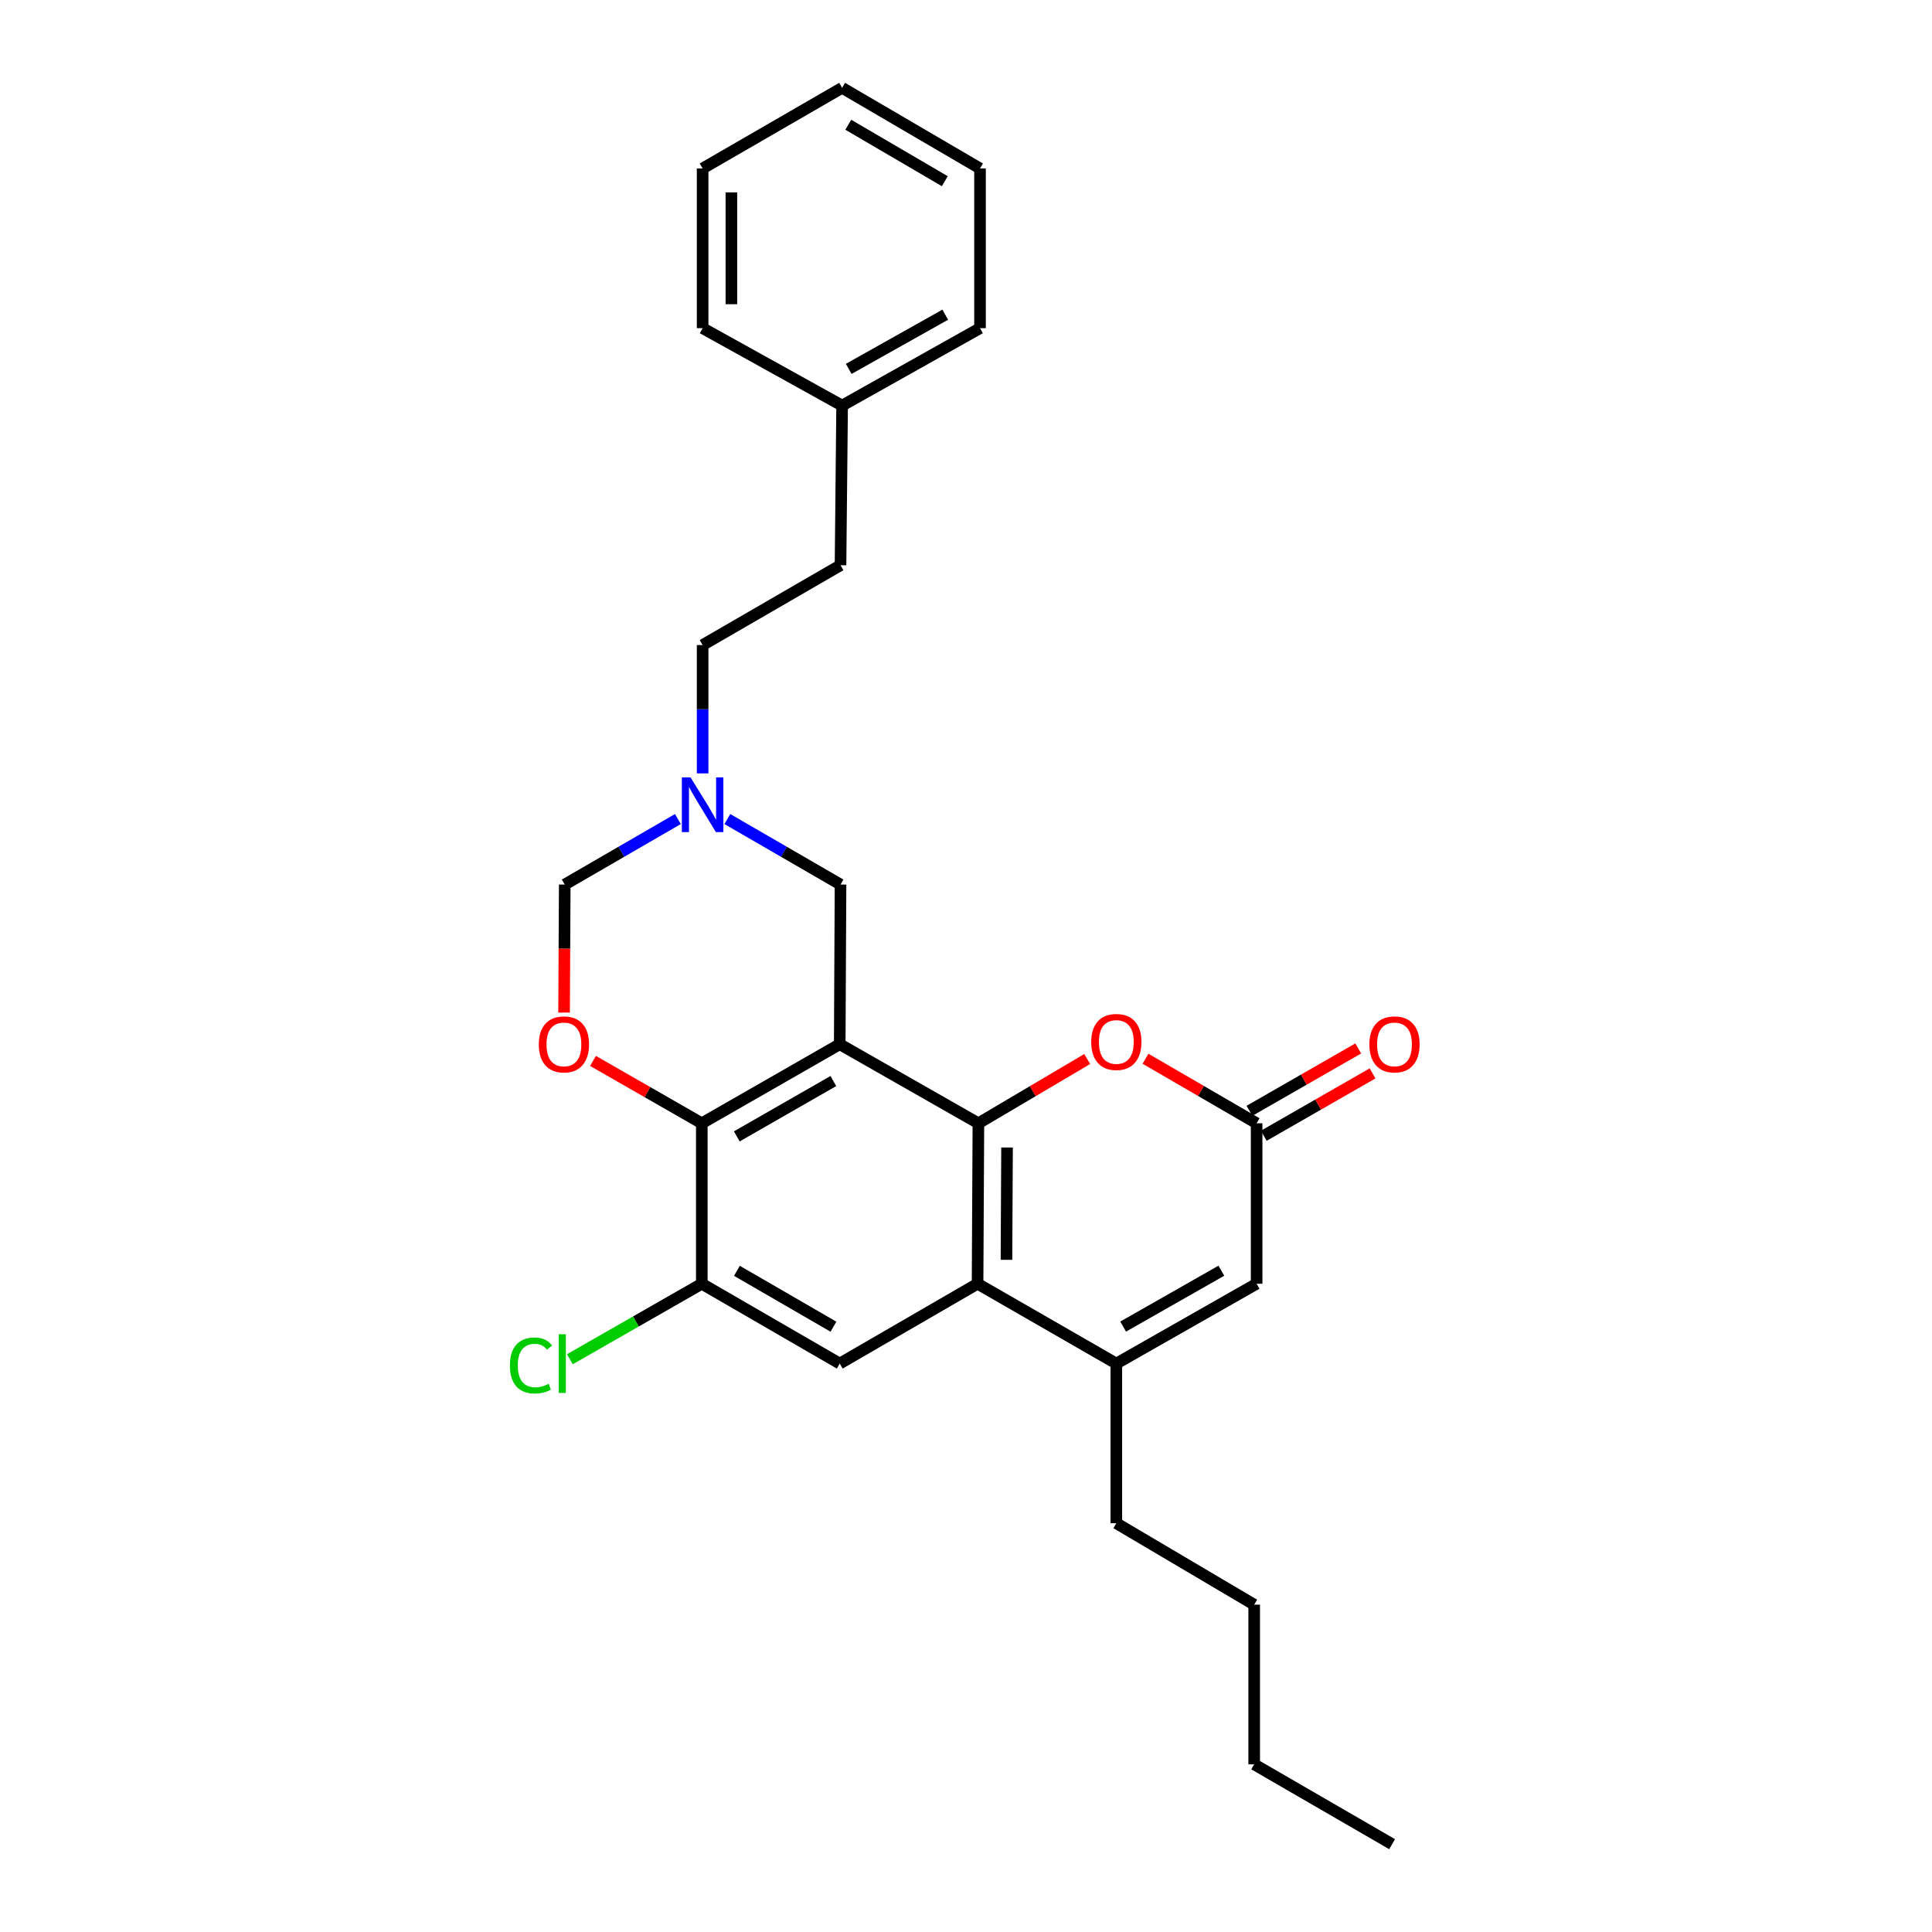 <?xml version='1.0' encoding='iso-8859-1'?>
<svg version='1.1' baseProfile='full'
              xmlns='http://www.w3.org/2000/svg'
                      xmlns:rdkit='http://www.rdkit.org/xml'
                      xmlns:xlink='http://www.w3.org/1999/xlink'
                  xml:space='preserve'
width='1000px' height='1000px' viewBox='0 0 1000 1000'>
<!-- END OF HEADER -->
<rect style='opacity:1.0;fill:#FFFFFF;stroke:none' width='1000' height='1000' x='0' y='0'> </rect>
<path class='bond-0' d='M 434.645,540.494 L 506.418,581.411' style='fill:none;fill-rule:evenodd;stroke:#000000;stroke-width:6px;stroke-linecap:butt;stroke-linejoin:miter;stroke-opacity:1' />
<path class='bond-2' d='M 434.645,540.494 L 363.253,581.411' style='fill:none;fill-rule:evenodd;stroke:#000000;stroke-width:6px;stroke-linecap:butt;stroke-linejoin:miter;stroke-opacity:1' />
<path class='bond-2' d='M 431.341,559.551 L 381.366,588.192' style='fill:none;fill-rule:evenodd;stroke:#000000;stroke-width:6px;stroke-linecap:butt;stroke-linejoin:miter;stroke-opacity:1' />
<path class='bond-11' d='M 434.645,540.494 L 435.051,457.843' style='fill:none;fill-rule:evenodd;stroke:#000000;stroke-width:6px;stroke-linecap:butt;stroke-linejoin:miter;stroke-opacity:1' />
<path class='bond-1' d='M 506.418,581.411 L 505.988,664.459' style='fill:none;fill-rule:evenodd;stroke:#000000;stroke-width:6px;stroke-linecap:butt;stroke-linejoin:miter;stroke-opacity:1' />
<path class='bond-1' d='M 521.244,593.945 L 520.943,652.079' style='fill:none;fill-rule:evenodd;stroke:#000000;stroke-width:6px;stroke-linecap:butt;stroke-linejoin:miter;stroke-opacity:1' />
<path class='bond-4' d='M 506.418,581.411 L 534.578,564.776' style='fill:none;fill-rule:evenodd;stroke:#000000;stroke-width:6px;stroke-linecap:butt;stroke-linejoin:miter;stroke-opacity:1' />
<path class='bond-4' d='M 534.578,564.776 L 562.738,548.141' style='fill:none;fill-rule:evenodd;stroke:#FF0000;stroke-width:6px;stroke-linecap:butt;stroke-linejoin:miter;stroke-opacity:1' />
<path class='bond-3' d='M 505.988,664.459 L 577.811,705.781' style='fill:none;fill-rule:evenodd;stroke:#000000;stroke-width:6px;stroke-linecap:butt;stroke-linejoin:miter;stroke-opacity:1' />
<path class='bond-28' d='M 505.988,664.459 L 434.645,705.781' style='fill:none;fill-rule:evenodd;stroke:#000000;stroke-width:6px;stroke-linecap:butt;stroke-linejoin:miter;stroke-opacity:1' />
<path class='bond-5' d='M 363.253,581.411 L 335.097,565.269' style='fill:none;fill-rule:evenodd;stroke:#000000;stroke-width:6px;stroke-linecap:butt;stroke-linejoin:miter;stroke-opacity:1' />
<path class='bond-5' d='M 335.097,565.269 L 306.942,549.127' style='fill:none;fill-rule:evenodd;stroke:#FF0000;stroke-width:6px;stroke-linecap:butt;stroke-linejoin:miter;stroke-opacity:1' />
<path class='bond-9' d='M 363.253,581.411 L 363.253,664.459' style='fill:none;fill-rule:evenodd;stroke:#000000;stroke-width:6px;stroke-linecap:butt;stroke-linejoin:miter;stroke-opacity:1' />
<path class='bond-16' d='M 577.811,705.781 L 577.811,788.415' style='fill:none;fill-rule:evenodd;stroke:#000000;stroke-width:6px;stroke-linecap:butt;stroke-linejoin:miter;stroke-opacity:1' />
<path class='bond-29' d='M 577.811,705.781 L 650.427,664.459' style='fill:none;fill-rule:evenodd;stroke:#000000;stroke-width:6px;stroke-linecap:butt;stroke-linejoin:miter;stroke-opacity:1' />
<path class='bond-29' d='M 581.339,686.64 L 632.17,657.715' style='fill:none;fill-rule:evenodd;stroke:#000000;stroke-width:6px;stroke-linecap:butt;stroke-linejoin:miter;stroke-opacity:1' />
<path class='bond-6' d='M 592.91,548.006 L 621.669,564.708' style='fill:none;fill-rule:evenodd;stroke:#FF0000;stroke-width:6px;stroke-linecap:butt;stroke-linejoin:miter;stroke-opacity:1' />
<path class='bond-6' d='M 621.669,564.708 L 650.427,581.411' style='fill:none;fill-rule:evenodd;stroke:#000000;stroke-width:6px;stroke-linecap:butt;stroke-linejoin:miter;stroke-opacity:1' />
<path class='bond-27' d='M 291.969,524.108 L 292.138,490.975' style='fill:none;fill-rule:evenodd;stroke:#FF0000;stroke-width:6px;stroke-linecap:butt;stroke-linejoin:miter;stroke-opacity:1' />
<path class='bond-27' d='M 292.138,490.975 L 292.307,457.843' style='fill:none;fill-rule:evenodd;stroke:#000000;stroke-width:6px;stroke-linecap:butt;stroke-linejoin:miter;stroke-opacity:1' />
<path class='bond-8' d='M 650.427,581.411 L 650.427,664.459' style='fill:none;fill-rule:evenodd;stroke:#000000;stroke-width:6px;stroke-linecap:butt;stroke-linejoin:miter;stroke-opacity:1' />
<path class='bond-13' d='M 654.131,587.869 L 682.282,571.728' style='fill:none;fill-rule:evenodd;stroke:#000000;stroke-width:6px;stroke-linecap:butt;stroke-linejoin:miter;stroke-opacity:1' />
<path class='bond-13' d='M 682.282,571.728 L 710.434,555.586' style='fill:none;fill-rule:evenodd;stroke:#FF0000;stroke-width:6px;stroke-linecap:butt;stroke-linejoin:miter;stroke-opacity:1' />
<path class='bond-13' d='M 646.724,574.952 L 674.875,558.81' style='fill:none;fill-rule:evenodd;stroke:#000000;stroke-width:6px;stroke-linecap:butt;stroke-linejoin:miter;stroke-opacity:1' />
<path class='bond-13' d='M 674.875,558.81 L 703.027,542.668' style='fill:none;fill-rule:evenodd;stroke:#FF0000;stroke-width:6px;stroke-linecap:butt;stroke-linejoin:miter;stroke-opacity:1' />
<path class='bond-7' d='M 434.645,705.781 L 363.253,664.459' style='fill:none;fill-rule:evenodd;stroke:#000000;stroke-width:6px;stroke-linecap:butt;stroke-linejoin:miter;stroke-opacity:1' />
<path class='bond-7' d='M 431.396,686.695 L 381.421,657.77' style='fill:none;fill-rule:evenodd;stroke:#000000;stroke-width:6px;stroke-linecap:butt;stroke-linejoin:miter;stroke-opacity:1' />
<path class='bond-14' d='M 363.253,664.459 L 329.111,683.998' style='fill:none;fill-rule:evenodd;stroke:#000000;stroke-width:6px;stroke-linecap:butt;stroke-linejoin:miter;stroke-opacity:1' />
<path class='bond-14' d='M 329.111,683.998 L 294.969,703.537' style='fill:none;fill-rule:evenodd;stroke:#00CC00;stroke-width:6px;stroke-linecap:butt;stroke-linejoin:miter;stroke-opacity:1' />
<path class='bond-10' d='M 376.476,423.939 L 405.764,440.891' style='fill:none;fill-rule:evenodd;stroke:#0000FF;stroke-width:6px;stroke-linecap:butt;stroke-linejoin:miter;stroke-opacity:1' />
<path class='bond-10' d='M 405.764,440.891 L 435.051,457.843' style='fill:none;fill-rule:evenodd;stroke:#000000;stroke-width:6px;stroke-linecap:butt;stroke-linejoin:miter;stroke-opacity:1' />
<path class='bond-12' d='M 350.873,423.94 L 321.59,440.892' style='fill:none;fill-rule:evenodd;stroke:#0000FF;stroke-width:6px;stroke-linecap:butt;stroke-linejoin:miter;stroke-opacity:1' />
<path class='bond-12' d='M 321.59,440.892 L 292.307,457.843' style='fill:none;fill-rule:evenodd;stroke:#000000;stroke-width:6px;stroke-linecap:butt;stroke-linejoin:miter;stroke-opacity:1' />
<path class='bond-15' d='M 363.675,400.303 L 363.675,367.091' style='fill:none;fill-rule:evenodd;stroke:#0000FF;stroke-width:6px;stroke-linecap:butt;stroke-linejoin:miter;stroke-opacity:1' />
<path class='bond-15' d='M 363.675,367.091 L 363.675,333.878' style='fill:none;fill-rule:evenodd;stroke:#000000;stroke-width:6px;stroke-linecap:butt;stroke-linejoin:miter;stroke-opacity:1' />
<path class='bond-17' d='M 363.675,333.878 L 435.051,292.557' style='fill:none;fill-rule:evenodd;stroke:#000000;stroke-width:6px;stroke-linecap:butt;stroke-linejoin:miter;stroke-opacity:1' />
<path class='bond-21' d='M 577.811,788.415 L 649.162,830.572' style='fill:none;fill-rule:evenodd;stroke:#000000;stroke-width:6px;stroke-linecap:butt;stroke-linejoin:miter;stroke-opacity:1' />
<path class='bond-18' d='M 435.051,292.557 L 435.878,209.93' style='fill:none;fill-rule:evenodd;stroke:#000000;stroke-width:6px;stroke-linecap:butt;stroke-linejoin:miter;stroke-opacity:1' />
<path class='bond-19' d='M 435.878,209.93 L 507.254,169.858' style='fill:none;fill-rule:evenodd;stroke:#000000;stroke-width:6px;stroke-linecap:butt;stroke-linejoin:miter;stroke-opacity:1' />
<path class='bond-19' d='M 439.294,190.935 L 489.258,162.884' style='fill:none;fill-rule:evenodd;stroke:#000000;stroke-width:6px;stroke-linecap:butt;stroke-linejoin:miter;stroke-opacity:1' />
<path class='bond-20' d='M 435.878,209.93 L 363.675,169.858' style='fill:none;fill-rule:evenodd;stroke:#000000;stroke-width:6px;stroke-linecap:butt;stroke-linejoin:miter;stroke-opacity:1' />
<path class='bond-25' d='M 507.254,169.858 L 507.254,87.198' style='fill:none;fill-rule:evenodd;stroke:#000000;stroke-width:6px;stroke-linecap:butt;stroke-linejoin:miter;stroke-opacity:1' />
<path class='bond-24' d='M 363.675,169.858 L 363.675,87.198' style='fill:none;fill-rule:evenodd;stroke:#000000;stroke-width:6px;stroke-linecap:butt;stroke-linejoin:miter;stroke-opacity:1' />
<path class='bond-24' d='M 378.565,157.459 L 378.565,99.597' style='fill:none;fill-rule:evenodd;stroke:#000000;stroke-width:6px;stroke-linecap:butt;stroke-linejoin:miter;stroke-opacity:1' />
<path class='bond-22' d='M 649.162,830.572 L 649.162,913.216' style='fill:none;fill-rule:evenodd;stroke:#000000;stroke-width:6px;stroke-linecap:butt;stroke-linejoin:miter;stroke-opacity:1' />
<path class='bond-23' d='M 649.162,913.216 L 720.554,954.545' style='fill:none;fill-rule:evenodd;stroke:#000000;stroke-width:6px;stroke-linecap:butt;stroke-linejoin:miter;stroke-opacity:1' />
<path class='bond-26' d='M 363.675,87.198 L 435.878,45.455' style='fill:none;fill-rule:evenodd;stroke:#000000;stroke-width:6px;stroke-linecap:butt;stroke-linejoin:miter;stroke-opacity:1' />
<path class='bond-30' d='M 507.254,87.198 L 435.878,45.455' style='fill:none;fill-rule:evenodd;stroke:#000000;stroke-width:6px;stroke-linecap:butt;stroke-linejoin:miter;stroke-opacity:1' />
<path class='bond-30' d='M 489.03,93.79 L 439.067,64.57' style='fill:none;fill-rule:evenodd;stroke:#000000;stroke-width:6px;stroke-linecap:butt;stroke-linejoin:miter;stroke-opacity:1' />
<path  class='atom-5' d='M 564.811 539.317
Q 564.811 532.517, 568.171 528.717
Q 571.531 524.917, 577.811 524.917
Q 584.091 524.917, 587.451 528.717
Q 590.811 532.517, 590.811 539.317
Q 590.811 546.197, 587.411 550.117
Q 584.011 553.997, 577.811 553.997
Q 571.571 553.997, 568.171 550.117
Q 564.811 546.237, 564.811 539.317
M 577.811 550.797
Q 582.131 550.797, 584.451 547.917
Q 586.811 544.997, 586.811 539.317
Q 586.811 533.757, 584.451 530.957
Q 582.131 528.117, 577.811 528.117
Q 573.491 528.117, 571.131 530.917
Q 568.811 533.717, 568.811 539.317
Q 568.811 545.037, 571.131 547.917
Q 573.491 550.797, 577.811 550.797
' fill='#FF0000'/>
<path  class='atom-6' d='M 278.885 540.574
Q 278.885 533.774, 282.245 529.974
Q 285.605 526.174, 291.885 526.174
Q 298.165 526.174, 301.525 529.974
Q 304.885 533.774, 304.885 540.574
Q 304.885 547.454, 301.485 551.374
Q 298.085 555.254, 291.885 555.254
Q 285.645 555.254, 282.245 551.374
Q 278.885 547.494, 278.885 540.574
M 291.885 552.054
Q 296.205 552.054, 298.525 549.174
Q 300.885 546.254, 300.885 540.574
Q 300.885 535.014, 298.525 532.214
Q 296.205 529.374, 291.885 529.374
Q 287.565 529.374, 285.205 532.174
Q 282.885 534.974, 282.885 540.574
Q 282.885 546.294, 285.205 549.174
Q 287.565 552.054, 291.885 552.054
' fill='#FF0000'/>
<path  class='atom-11' d='M 357.415 402.37
L 366.695 417.37
Q 367.615 418.85, 369.095 421.53
Q 370.575 424.21, 370.655 424.37
L 370.655 402.37
L 374.415 402.37
L 374.415 430.69
L 370.535 430.69
L 360.575 414.29
Q 359.415 412.37, 358.175 410.17
Q 356.975 407.97, 356.615 407.29
L 356.615 430.69
L 352.935 430.69
L 352.935 402.37
L 357.415 402.37
' fill='#0000FF'/>
<path  class='atom-14' d='M 708.787 540.574
Q 708.787 533.774, 712.147 529.974
Q 715.507 526.174, 721.787 526.174
Q 728.067 526.174, 731.427 529.974
Q 734.787 533.774, 734.787 540.574
Q 734.787 547.454, 731.387 551.374
Q 727.987 555.254, 721.787 555.254
Q 715.547 555.254, 712.147 551.374
Q 708.787 547.494, 708.787 540.574
M 721.787 552.054
Q 726.107 552.054, 728.427 549.174
Q 730.787 546.254, 730.787 540.574
Q 730.787 535.014, 728.427 532.214
Q 726.107 529.374, 721.787 529.374
Q 717.467 529.374, 715.107 532.174
Q 712.787 534.974, 712.787 540.574
Q 712.787 546.294, 715.107 549.174
Q 717.467 552.054, 721.787 552.054
' fill='#FF0000'/>
<path  class='atom-15' d='M 263.93 706.761
Q 263.93 699.721, 267.21 696.041
Q 270.53 692.321, 276.81 692.321
Q 282.65 692.321, 285.77 696.441
L 283.13 698.601
Q 280.85 695.601, 276.81 695.601
Q 272.53 695.601, 270.25 698.481
Q 268.01 701.321, 268.01 706.761
Q 268.01 712.361, 270.33 715.241
Q 272.69 718.121, 277.25 718.121
Q 280.37 718.121, 284.01 716.241
L 285.13 719.241
Q 283.65 720.201, 281.41 720.761
Q 279.17 721.321, 276.69 721.321
Q 270.53 721.321, 267.21 717.561
Q 263.93 713.801, 263.93 706.761
' fill='#00CC00'/>
<path  class='atom-15' d='M 289.21 690.601
L 292.89 690.601
L 292.89 720.961
L 289.21 720.961
L 289.21 690.601
' fill='#00CC00'/>
</svg>
